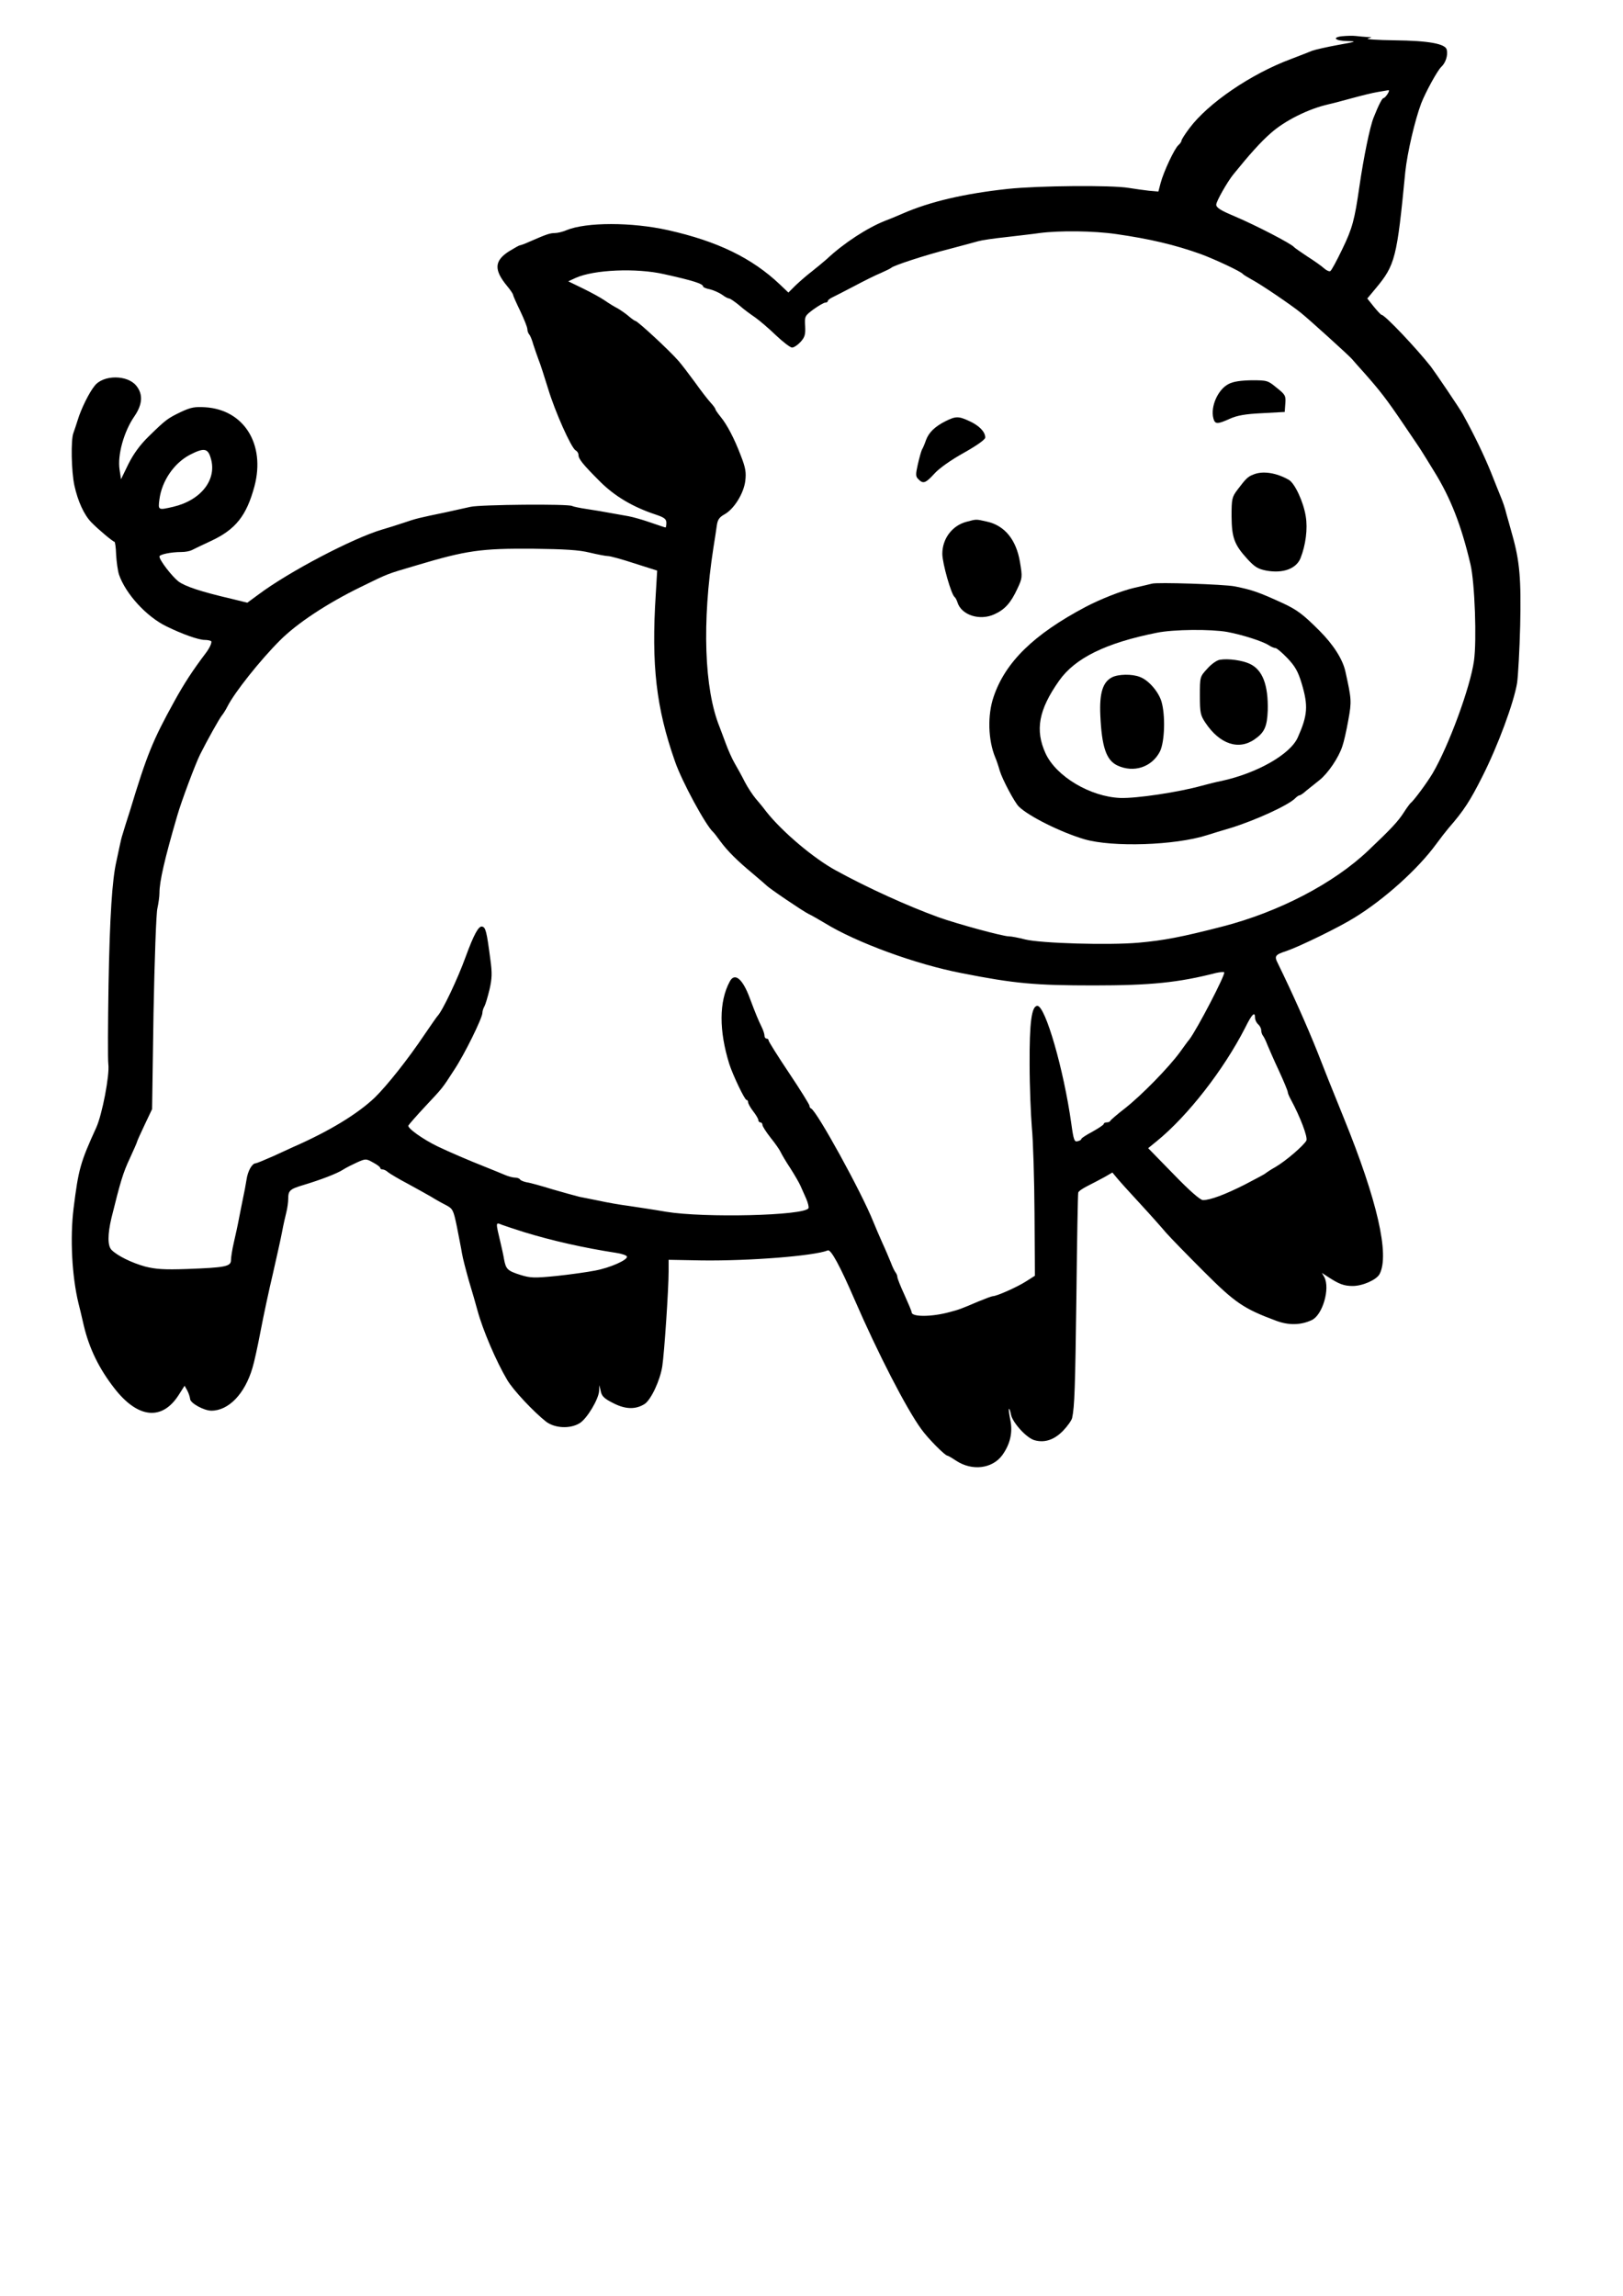 <?xml version="1.0" encoding="UTF-8" standalone="yes"?>
<svg version="1.0" xmlns="http://www.w3.org/2000/svg" width="794" height="1123" viewBox="0 0 794 1123" preserveAspectRatio="xMidYMid meet">
  <g transform="translate(0,1123) scale(0.1,-0.1)" fill="#000000" stroke="none">
    <path d="M6567 11053 c-54 -6 -35 -23 26 -24 47 -1 42 -3 -48 -19 -55 -10
-111 -23 -125 -28 -14 -6 -61 -24 -105 -41 -196 -73 -405 -216 -496 -338 -22
-29 -39 -56 -39 -61 0 -5 -7 -15 -15 -22 -19 -16 -72 -129 -87 -185 l-11 -42
-46 4 c-25 3 -70 9 -100 14 -83 14 -440 11 -591 -5 -212 -23 -380 -62 -515
-121 -27 -12 -66 -28 -85 -35 -88 -35 -202 -109 -285 -187 -17 -15 -51 -43
-75 -62 -25 -19 -60 -50 -79 -68 l-34 -34 -41 39 c-137 130 -306 212 -547 266
-178 40 -401 40 -498 0 -18 -8 -44 -14 -57 -14 -23 0 -41 -6 -121 -41 -24 -11
-46 -19 -50 -19 -3 0 -28 -14 -54 -30 -71 -46 -73 -90 -9 -168 17 -20 30 -40
30 -44 0 -4 16 -40 35 -79 19 -40 35 -80 35 -89 0 -9 4 -20 9 -26 5 -5 14 -27
20 -49 7 -22 19 -56 26 -75 8 -19 28 -82 46 -140 34 -113 113 -290 135 -303 8
-4 14 -14 14 -22 0 -20 22 -47 105 -130 72 -72 161 -125 273 -162 42 -14 52
-22 52 -40 0 -13 -2 -23 -4 -23 -3 0 -35 11 -73 24 -37 13 -86 27 -108 31 -22
4 -62 11 -90 16 -27 5 -78 14 -113 19 -35 5 -67 12 -73 15 -17 11 -447 7 -497
-4 -26 -6 -81 -18 -122 -27 -130 -27 -144 -30 -205 -51 -33 -11 -80 -26 -105
-33 -143 -42 -458 -207 -607 -319 l-53 -39 -77 19 c-151 35 -228 61 -260 85
-32 25 -93 104 -93 122 0 10 56 22 108 22 18 0 40 4 50 9 9 5 51 25 92 44 123
57 176 124 215 269 54 205 -51 374 -241 386 -51 3 -70 0 -119 -23 -66 -32 -73
-37 -158 -120 -42 -41 -74 -85 -99 -135 l-36 -74 -7 47 c-11 71 21 186 72 260
40 58 44 108 10 150 -43 54 -161 55 -204 0 -27 -33 -66 -112 -83 -168 -7 -22
-16 -50 -21 -63 -13 -34 -10 -188 5 -257 17 -77 47 -143 83 -180 34 -35 106
-95 113 -95 3 0 7 -28 8 -62 2 -35 8 -79 14 -98 32 -94 135 -207 233 -254 77
-38 157 -66 186 -66 14 0 28 -3 32 -6 5 -6 -7 -33 -26 -58 -65 -86 -106 -149
-154 -236 -106 -192 -134 -261 -217 -535 -16 -49 -32 -101 -36 -115 -5 -14
-11 -41 -15 -60 -4 -19 -11 -53 -16 -75 -20 -87 -32 -266 -38 -600 -3 -192 -4
-368 -1 -390 7 -53 -30 -246 -59 -310 -78 -171 -87 -203 -111 -395 -18 -146
-8 -333 24 -465 3 -11 15 -60 26 -109 27 -113 75 -211 150 -307 115 -148 234
-159 315 -31 l28 44 13 -23 c7 -13 13 -32 14 -41 0 -21 68 -58 104 -58 85 0
164 83 201 209 8 25 26 107 40 181 14 74 41 200 60 280 18 80 39 172 45 205 6
33 16 76 21 96 5 20 9 49 9 65 0 41 8 48 75 68 83 25 165 56 195 76 14 9 44
24 68 35 41 18 43 18 77 -1 19 -10 35 -22 35 -26 0 -5 5 -8 12 -8 6 0 19 -6
27 -14 9 -7 52 -33 96 -56 44 -24 96 -53 115 -64 19 -12 51 -30 71 -40 34 -18
37 -23 54 -105 9 -47 21 -106 25 -131 4 -25 20 -85 34 -135 15 -49 34 -115 42
-145 26 -96 92 -250 145 -339 28 -49 132 -159 191 -205 43 -32 117 -36 164 -7
36 22 93 118 95 158 l1 28 7 -30 c5 -24 17 -36 61 -58 60 -31 110 -32 154 -4
31 21 75 114 86 184 10 65 31 378 31 464 l0 57 162 -3 c235 -3 550 22 617 49
15 6 60 -77 130 -239 115 -265 254 -535 327 -635 31 -44 116 -130 128 -130 3
0 22 -11 43 -25 78 -51 176 -39 225 27 39 54 52 111 40 171 -6 29 -9 54 -7 56
2 2 7 -11 10 -29 9 -40 78 -116 117 -125 49 -13 95 3 138 47 21 22 41 50 44
62 12 55 15 146 21 601 3 270 7 495 9 502 2 7 23 21 47 33 24 12 60 31 82 43
l38 22 25 -30 c14 -17 65 -73 113 -125 48 -52 104 -115 125 -140 22 -25 105
-110 185 -190 152 -152 194 -181 353 -240 61 -23 120 -22 174 3 53 24 91 154
62 210 l-12 21 29 -19 c55 -36 79 -45 122 -45 48 0 116 30 131 58 50 94 -11
361 -175 764 -83 206 -74 182 -129 323 -51 128 -125 293 -193 432 -19 37 -15
43 43 62 64 22 259 117 332 163 148 91 311 239 398 358 22 30 50 66 62 80 75
86 105 133 165 252 76 150 154 361 170 458 5 36 12 162 15 280 5 227 -2 315
-39 445 -11 39 -23 84 -28 100 -8 33 -17 59 -30 90 -5 11 -25 63 -46 115 -32
79 -80 180 -138 285 -14 26 -134 203 -156 232 -71 90 -225 253 -241 253 -3 0
-20 18 -38 40 l-32 40 40 48 c97 116 105 149 146 572 10 94 47 253 78 335 22
56 79 160 98 178 21 19 33 56 27 83 -5 30 -88 45 -256 47 -84 1 -143 5 -130 9
22 6 22 6 -3 7 -15 1 -39 3 -55 5 -16 2 -46 1 -67 -1z m221 -283 c-7 -11 -16
-20 -20 -20 -6 0 -24 -34 -48 -95 -18 -44 -49 -195 -70 -340 -23 -160 -34
-202 -83 -303 -27 -56 -53 -105 -59 -108 -5 -3 -19 3 -31 14 -12 11 -49 37
-82 58 -33 22 -62 42 -65 46 -13 16 -182 104 -290 150 -67 28 -90 42 -90 57 0
16 54 111 83 147 80 99 135 160 183 202 69 62 186 120 284 142 19 4 71 18 115
30 44 12 100 26 125 30 25 4 48 8 53 9 4 0 2 -8 -5 -19z m-1327 -685 c161 -23
286 -52 414 -98 70 -26 196 -85 205 -97 3 -4 25 -17 50 -31 41 -22 186 -120
234 -159 38 -30 231 -205 249 -225 9 -11 37 -42 62 -70 76 -86 108 -127 190
-248 44 -65 85 -125 90 -134 6 -9 33 -53 60 -97 81 -130 134 -265 179 -457 21
-89 31 -373 17 -471 -18 -130 -124 -417 -202 -550 -28 -47 -92 -134 -110 -148
-3 -3 -18 -23 -32 -45 -27 -42 -60 -78 -173 -185 -169 -161 -438 -301 -714
-372 -198 -51 -286 -68 -410 -79 -146 -13 -479 -3 -555 16 -31 8 -67 15 -79
15 -30 0 -254 61 -346 94 -151 55 -345 143 -500 228 -109 59 -264 190 -342
289 -14 19 -38 48 -52 64 -14 17 -38 53 -52 80 -14 28 -36 68 -49 90 -13 22
-33 67 -45 100 -12 33 -26 69 -30 80 -75 186 -86 512 -30 875 7 41 14 91 17
111 4 27 12 39 37 53 46 25 94 101 102 163 5 42 2 64 -22 125 -32 84 -67 151
-100 191 -13 16 -24 32 -24 35 0 4 -10 18 -23 32 -13 14 -48 59 -77 100 -30
41 -66 88 -80 104 -45 52 -200 195 -211 196 -3 0 -19 11 -34 24 -15 13 -40 30
-54 38 -14 7 -42 24 -62 38 -20 14 -68 40 -107 59 l-72 35 37 17 c89 40 296
49 432 18 144 -32 191 -47 191 -61 0 -3 15 -10 33 -13 17 -4 44 -16 59 -26 14
-11 30 -19 35 -19 5 0 27 -15 49 -33 21 -19 57 -45 79 -60 21 -15 67 -54 101
-87 35 -33 70 -60 79 -60 9 0 27 12 41 27 21 23 25 36 23 77 -3 49 -2 51 41
83 25 18 51 33 58 33 6 0 12 3 12 8 0 4 10 12 23 18 12 6 60 30 107 55 47 25
105 54 130 64 25 11 47 22 50 25 10 11 169 63 280 91 63 17 129 34 145 39 17
5 77 14 135 20 58 7 132 15 165 20 100 13 266 11 376 -5z m-4430 -1096 c32
-104 -47 -206 -184 -238 -74 -17 -74 -17 -67 37 12 90 71 176 148 217 70 36
89 33 103 -16z m1854 -462 c38 -9 79 -17 90 -17 11 0 69 -16 130 -36 l110 -35
-7 -117 c-22 -346 2 -554 94 -816 34 -99 151 -314 187 -346 4 -3 19 -23 35
-45 37 -50 84 -96 161 -160 33 -28 62 -53 65 -56 10 -12 175 -124 205 -139 17
-8 53 -29 80 -45 154 -95 446 -202 670 -245 258 -51 360 -60 646 -60 279 0
415 14 598 61 19 4 37 6 40 3 8 -8 -132 -278 -171 -329 -5 -5 -25 -33 -46 -62
-55 -75 -186 -209 -267 -273 -39 -30 -71 -58 -73 -62 -2 -5 -10 -8 -18 -8 -8
0 -14 -3 -14 -7 0 -5 -25 -21 -55 -38 -30 -16 -55 -32 -55 -36 0 -4 -8 -9 -18
-11 -16 -5 -20 6 -31 86 -37 265 -127 576 -166 576 -28 0 -39 -80 -38 -285 0
-110 6 -249 11 -310 6 -60 12 -248 13 -418 l2 -307 -44 -28 c-44 -28 -143 -72
-162 -72 -5 0 -37 -12 -71 -26 -84 -36 -95 -40 -141 -52 -88 -24 -185 -24
-185 -1 0 5 -16 43 -35 85 -19 41 -35 81 -35 88 0 6 -4 16 -8 21 -5 6 -16 28
-24 50 -9 22 -27 65 -41 95 -14 31 -34 78 -45 105 -57 143 -276 541 -304 553
-5 2 -8 8 -8 14 0 5 -45 78 -100 160 -55 82 -100 154 -100 159 0 5 -4 9 -10 9
-5 0 -10 6 -10 14 0 8 -6 27 -14 43 -17 35 -28 61 -58 141 -35 95 -74 127 -98
81 -53 -98 -53 -241 -2 -404 17 -53 75 -175 84 -175 4 0 8 -5 8 -12 0 -6 11
-26 25 -44 14 -18 25 -37 25 -43 0 -6 5 -11 10 -11 6 0 10 -6 10 -12 0 -7 18
-35 40 -63 22 -27 44 -59 49 -70 5 -11 26 -47 48 -80 21 -33 43 -71 49 -85 6
-14 19 -42 28 -63 9 -21 14 -42 11 -47 -22 -36 -508 -48 -697 -17 -51 9 -131
21 -178 28 -47 6 -114 18 -150 26 -36 7 -78 16 -95 19 -16 4 -75 20 -130 36
-55 17 -112 33 -128 35 -15 3 -30 9 -33 14 -3 5 -14 9 -24 9 -11 0 -34 6 -52
14 -18 8 -64 26 -103 42 -66 26 -169 70 -225 97 -72 35 -149 90 -142 102 4 7
41 49 82 93 87 93 82 86 142 179 50 75 138 254 138 279 0 8 4 22 10 32 5 9 16
46 25 83 12 53 13 80 4 145 -18 138 -23 159 -41 162 -17 3 -40 -39 -80 -148
-39 -108 -114 -266 -138 -290 -3 -3 -31 -43 -63 -90 -81 -121 -183 -249 -243
-308 -84 -80 -221 -164 -399 -242 -11 -5 -55 -25 -98 -45 -43 -19 -82 -35 -86
-35 -18 0 -39 -38 -45 -80 -4 -25 -11 -63 -16 -85 -4 -22 -14 -67 -20 -100 -6
-33 -18 -88 -26 -122 -8 -34 -14 -73 -14 -86 0 -32 -27 -37 -215 -44 -112 -4
-153 -1 -205 12 -65 18 -135 52 -164 81 -20 20 -20 75 -1 156 44 178 57 222
90 292 19 41 35 78 35 80 0 3 17 41 37 83 l37 78 7 470 c5 260 13 489 19 512
5 23 10 57 10 75 0 56 25 166 87 378 20 70 89 254 112 300 35 70 94 175 106
190 7 8 20 29 28 45 35 69 160 226 255 321 84 85 233 183 397 263 137 67 124
62 270 105 247 74 318 84 575 82 153 -2 223 -6 275 -19z m3255 -2276 c0 -10 7
-24 15 -31 8 -7 15 -20 15 -29 0 -9 4 -21 8 -26 5 -6 15 -26 22 -45 8 -19 33
-77 57 -128 24 -52 43 -98 43 -104 0 -5 7 -22 15 -36 46 -85 84 -185 76 -201
-14 -25 -101 -100 -151 -129 -25 -14 -47 -29 -50 -32 -3 -3 -48 -27 -100 -54
-97 -49 -169 -76 -205 -76 -13 0 -66 46 -144 127 l-124 127 43 35 c151 123
326 348 431 553 34 69 49 83 49 49z m-3575 -1048 c137 -42 293 -77 449 -101
27 -4 51 -12 53 -18 5 -16 -81 -55 -157 -69 -36 -7 -120 -19 -187 -26 -110
-11 -128 -10 -177 5 -63 20 -71 28 -80 76 -3 19 -11 55 -17 80 -25 105 -25
102 7 89 16 -6 65 -22 109 -36z"/>
    <path d="M6011 9352 c-52 -26 -90 -110 -75 -168 8 -30 19 -30 81 -2 36 16 75
23 158 27 l110 6 3 41 c3 38 0 44 -42 77 -43 36 -47 37 -123 37 -53 -1 -89 -6
-112 -18z"/>
    <path d="M4626 9170 c-52 -26 -82 -55 -96 -93 -6 -18 -15 -39 -20 -47 -4 -9
-13 -41 -20 -72 -11 -49 -11 -59 3 -72 23 -24 35 -20 78 27 23 26 81 67 144
102 64 36 105 65 105 75 0 27 -28 57 -75 79 -55 26 -69 26 -119 1z"/>
    <path d="M6132 8909 c-27 -10 -37 -20 -77 -73 -28 -37 -30 -45 -30 -131 1
-105 13 -139 78 -210 35 -38 51 -48 92 -56 81 -15 146 9 167 60 26 65 36 145
26 205 -11 71 -54 163 -83 179 -61 35 -128 45 -173 26z"/>
    <path d="M4729 8678 c-70 -18 -119 -82 -119 -157 0 -46 44 -200 60 -211 4 -3
10 -14 14 -26 19 -63 110 -92 182 -58 50 23 79 55 111 124 25 53 25 58 13 130
-18 110 -75 180 -163 199 -54 12 -49 12 -98 -1z"/>
    <path d="M5635 8375 c-5 -1 -44 -11 -85 -20 -62 -14 -168 -56 -240 -94 -253
-134 -392 -270 -449 -439 -31 -90 -27 -213 8 -297 5 -11 15 -40 22 -65 13 -43
72 -154 93 -175 49 -48 206 -126 321 -160 138 -40 444 -30 600 20 22 7 74 23
115 35 120 37 283 111 317 146 8 8 17 14 21 14 4 0 19 10 33 23 15 12 44 35
65 52 41 33 93 109 111 165 7 19 20 76 29 127 17 93 16 102 -14 238 -13 60
-59 132 -127 200 -80 80 -109 102 -180 135 -118 54 -150 65 -235 82 -51 10
-383 21 -405 13z m369 -236 c75 -14 174 -46 203 -65 12 -8 27 -14 33 -14 6 0
32 -22 58 -49 37 -39 52 -64 70 -124 33 -110 29 -156 -19 -264 -37 -83 -199
-175 -374 -213 -22 -4 -65 -15 -95 -23 -114 -32 -322 -63 -400 -60 -146 6
-313 105 -365 218 -52 114 -34 213 66 355 78 111 228 185 478 235 83 17 266
18 345 4z"/>
    <path d="M5968 8003 c-15 -2 -43 -22 -62 -44 -36 -39 -36 -40 -36 -132 0 -84
3 -96 27 -132 70 -105 163 -136 241 -81 48 33 61 62 64 141 3 124 -25 199 -88
228 -35 17 -106 27 -146 20z"/>
    <path d="M5440 7917 c-45 -23 -62 -77 -57 -186 7 -155 29 -219 83 -245 81 -38
170 -8 209 69 23 48 27 176 7 244 -15 49 -64 105 -106 120 -37 15 -105 14
-136 -2z"/>
  </g>
</svg>